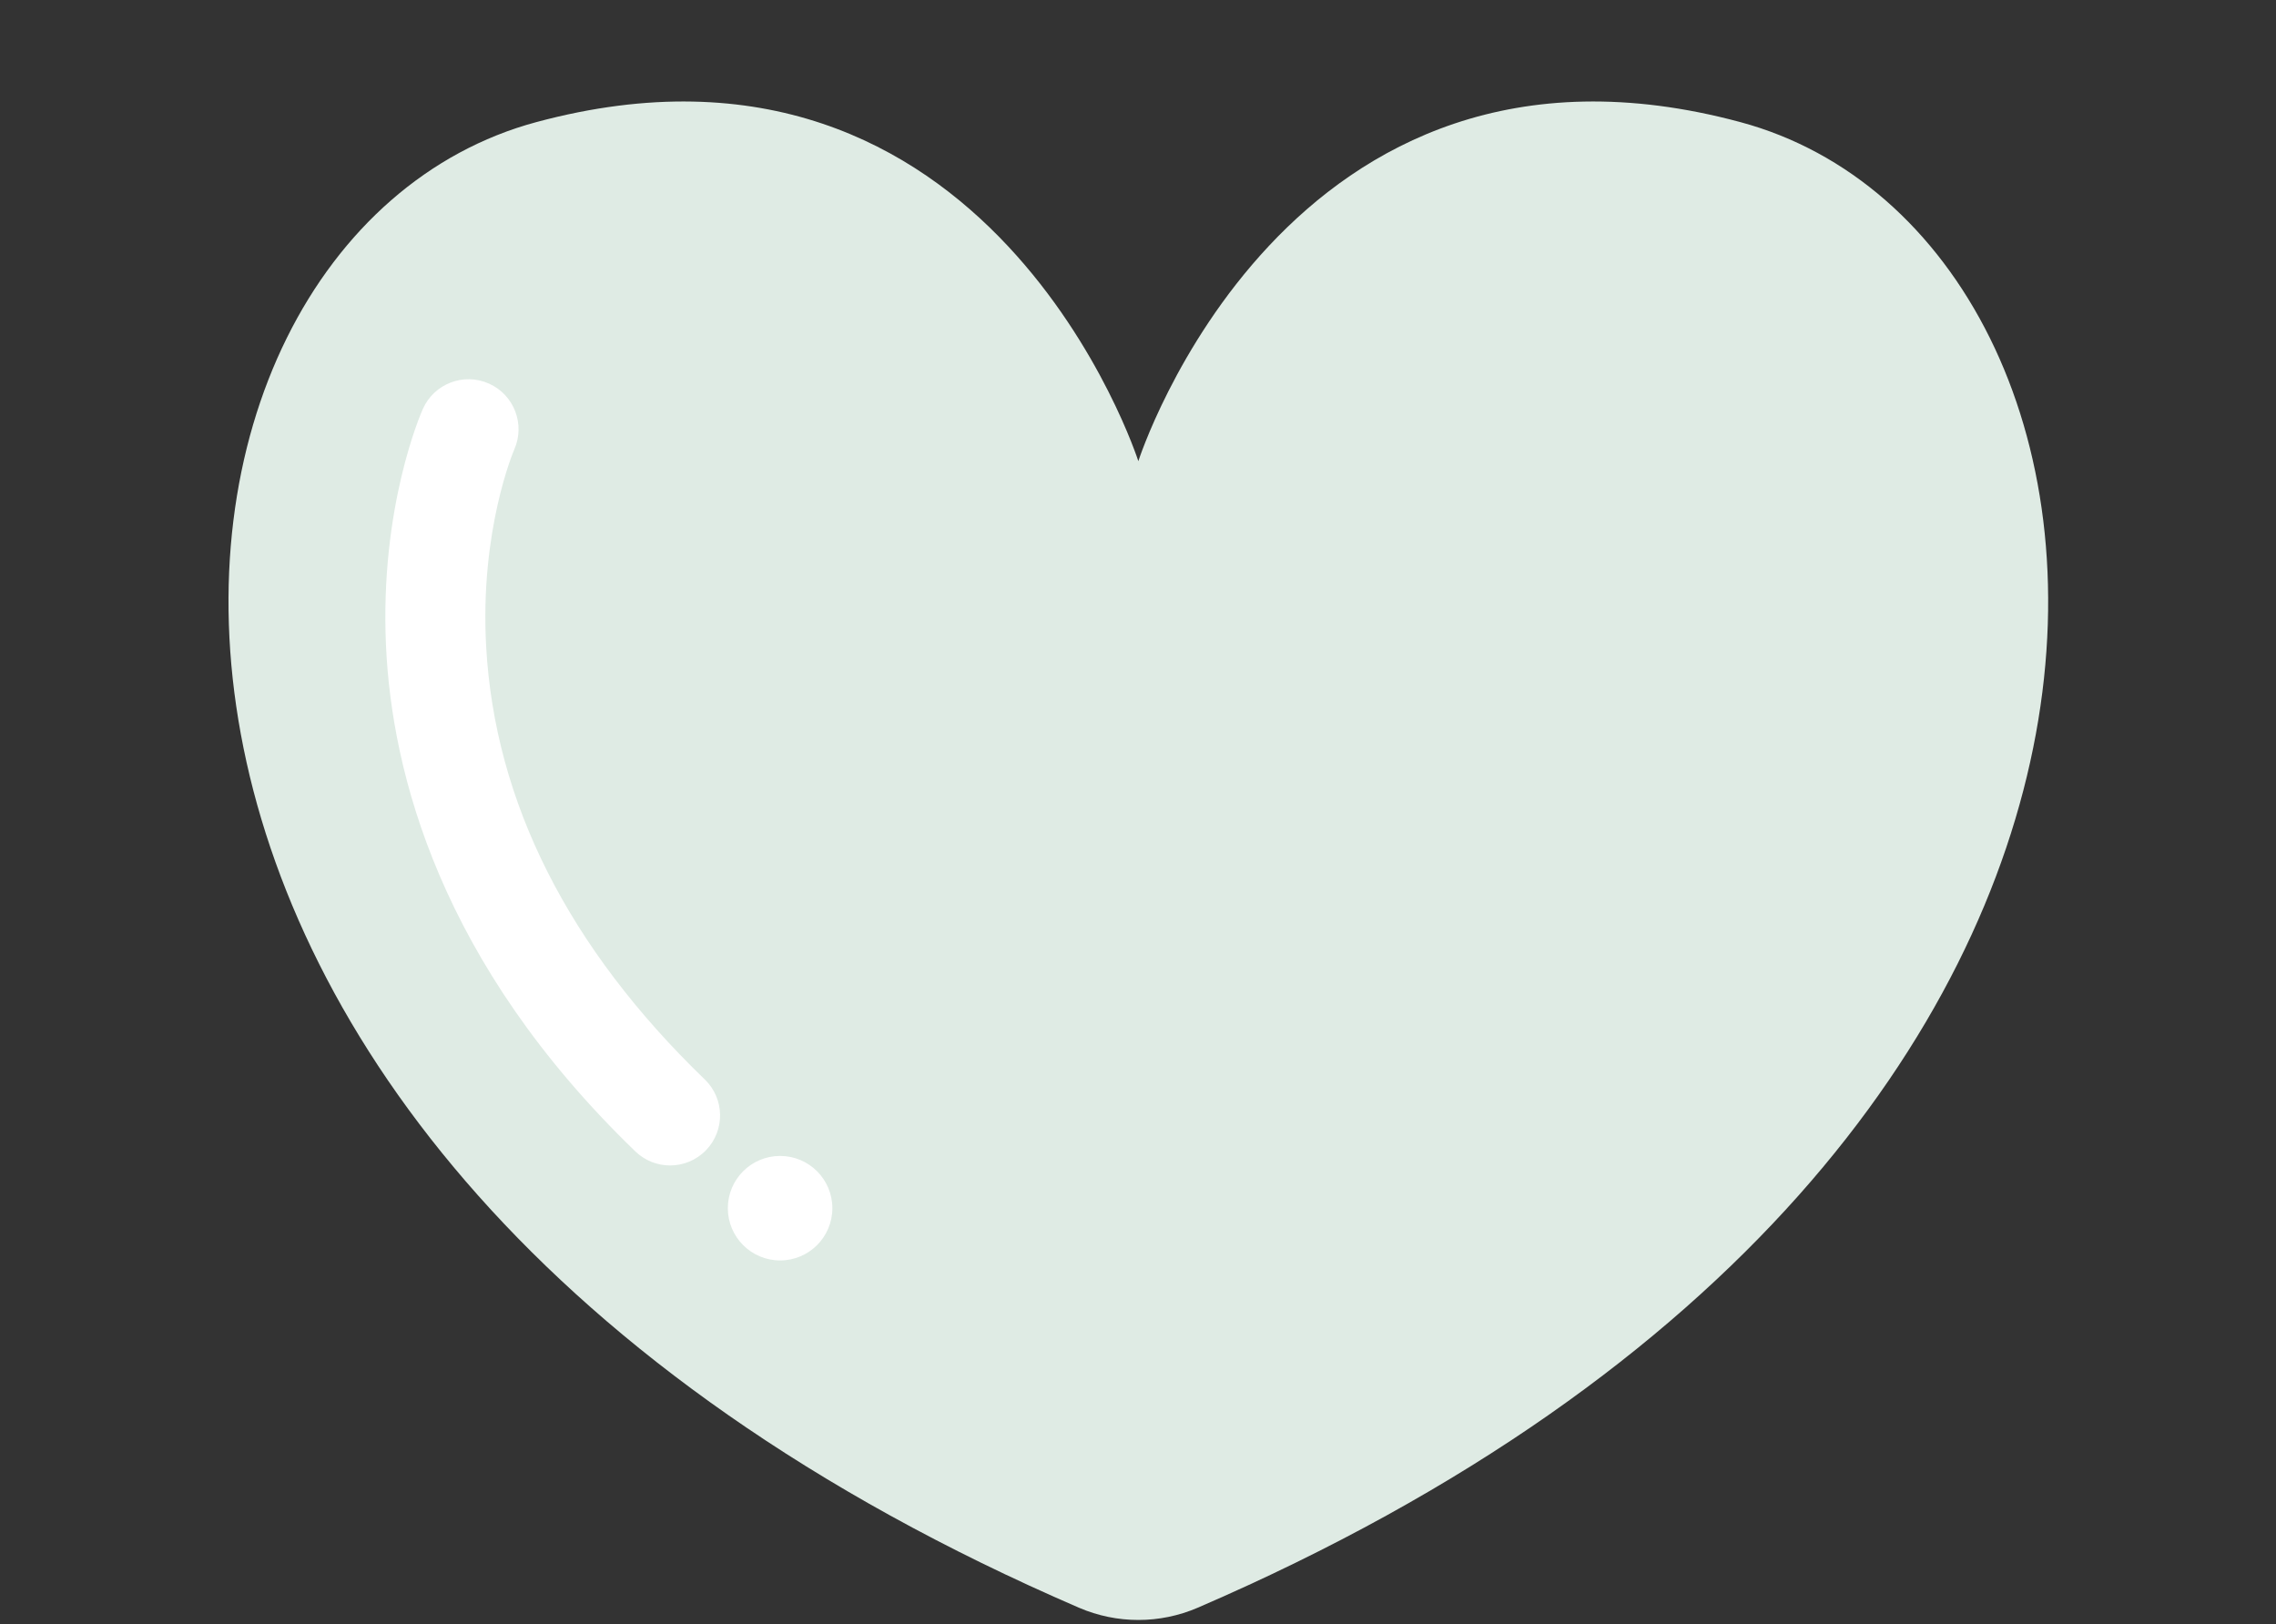 <?xml version="1.0" encoding="UTF-8" standalone="no"?><svg xmlns="http://www.w3.org/2000/svg" xmlns:xlink="http://www.w3.org/1999/xlink" fill="#000000" height="324.9" preserveAspectRatio="xMidYMid meet" version="1" viewBox="-45.7 -20.3 455.2 324.9" width="455.2" zoomAndPan="magnify"><rect x="-45.7" y="-20.3" width="455.2" height="324.9" fill="#333333" stroke="none"/><g id="change1_1"><path d="M302.367,4.123c-90.832-24.447-120.4,67.816-120.4,67.816s-29.568-92.263-120.4-67.816 C-24.995,27.42-45.653,208.175,170.086,301.271c7.577,3.269,16.186,3.269,23.763,0C409.588,208.175,388.93,27.42,302.367,4.123z" fill="#dfebe4"/></g><g id="change2_1"><path d="M95.259,195.614c3.975,3.834,4.088,10.165,0.253,14.14c-1.962,2.034-4.578,3.057-7.197,3.057 c-2.5,0-5.001-0.931-6.942-2.804c-39.11-37.734-48.708-75.806-49.873-101.099c-1.28-27.797,7.033-46.659,7.388-47.449 c2.262-5.038,8.181-7.289,13.219-5.025c5.025,2.257,7.276,8.152,5.042,13.182c-0.114,0.263-6.907,16.142-5.619,39.376 C53.257,140.14,67.97,169.283,95.259,195.614z M110.32,210.909c-5.773,0-10.452,4.68-10.452,10.452 c0,5.773,4.68,10.452,10.452,10.452c5.773,0,10.452-4.68,10.452-10.452C120.772,215.589,116.092,210.909,110.32,210.909z" fill="#ffffff"/></g></svg>